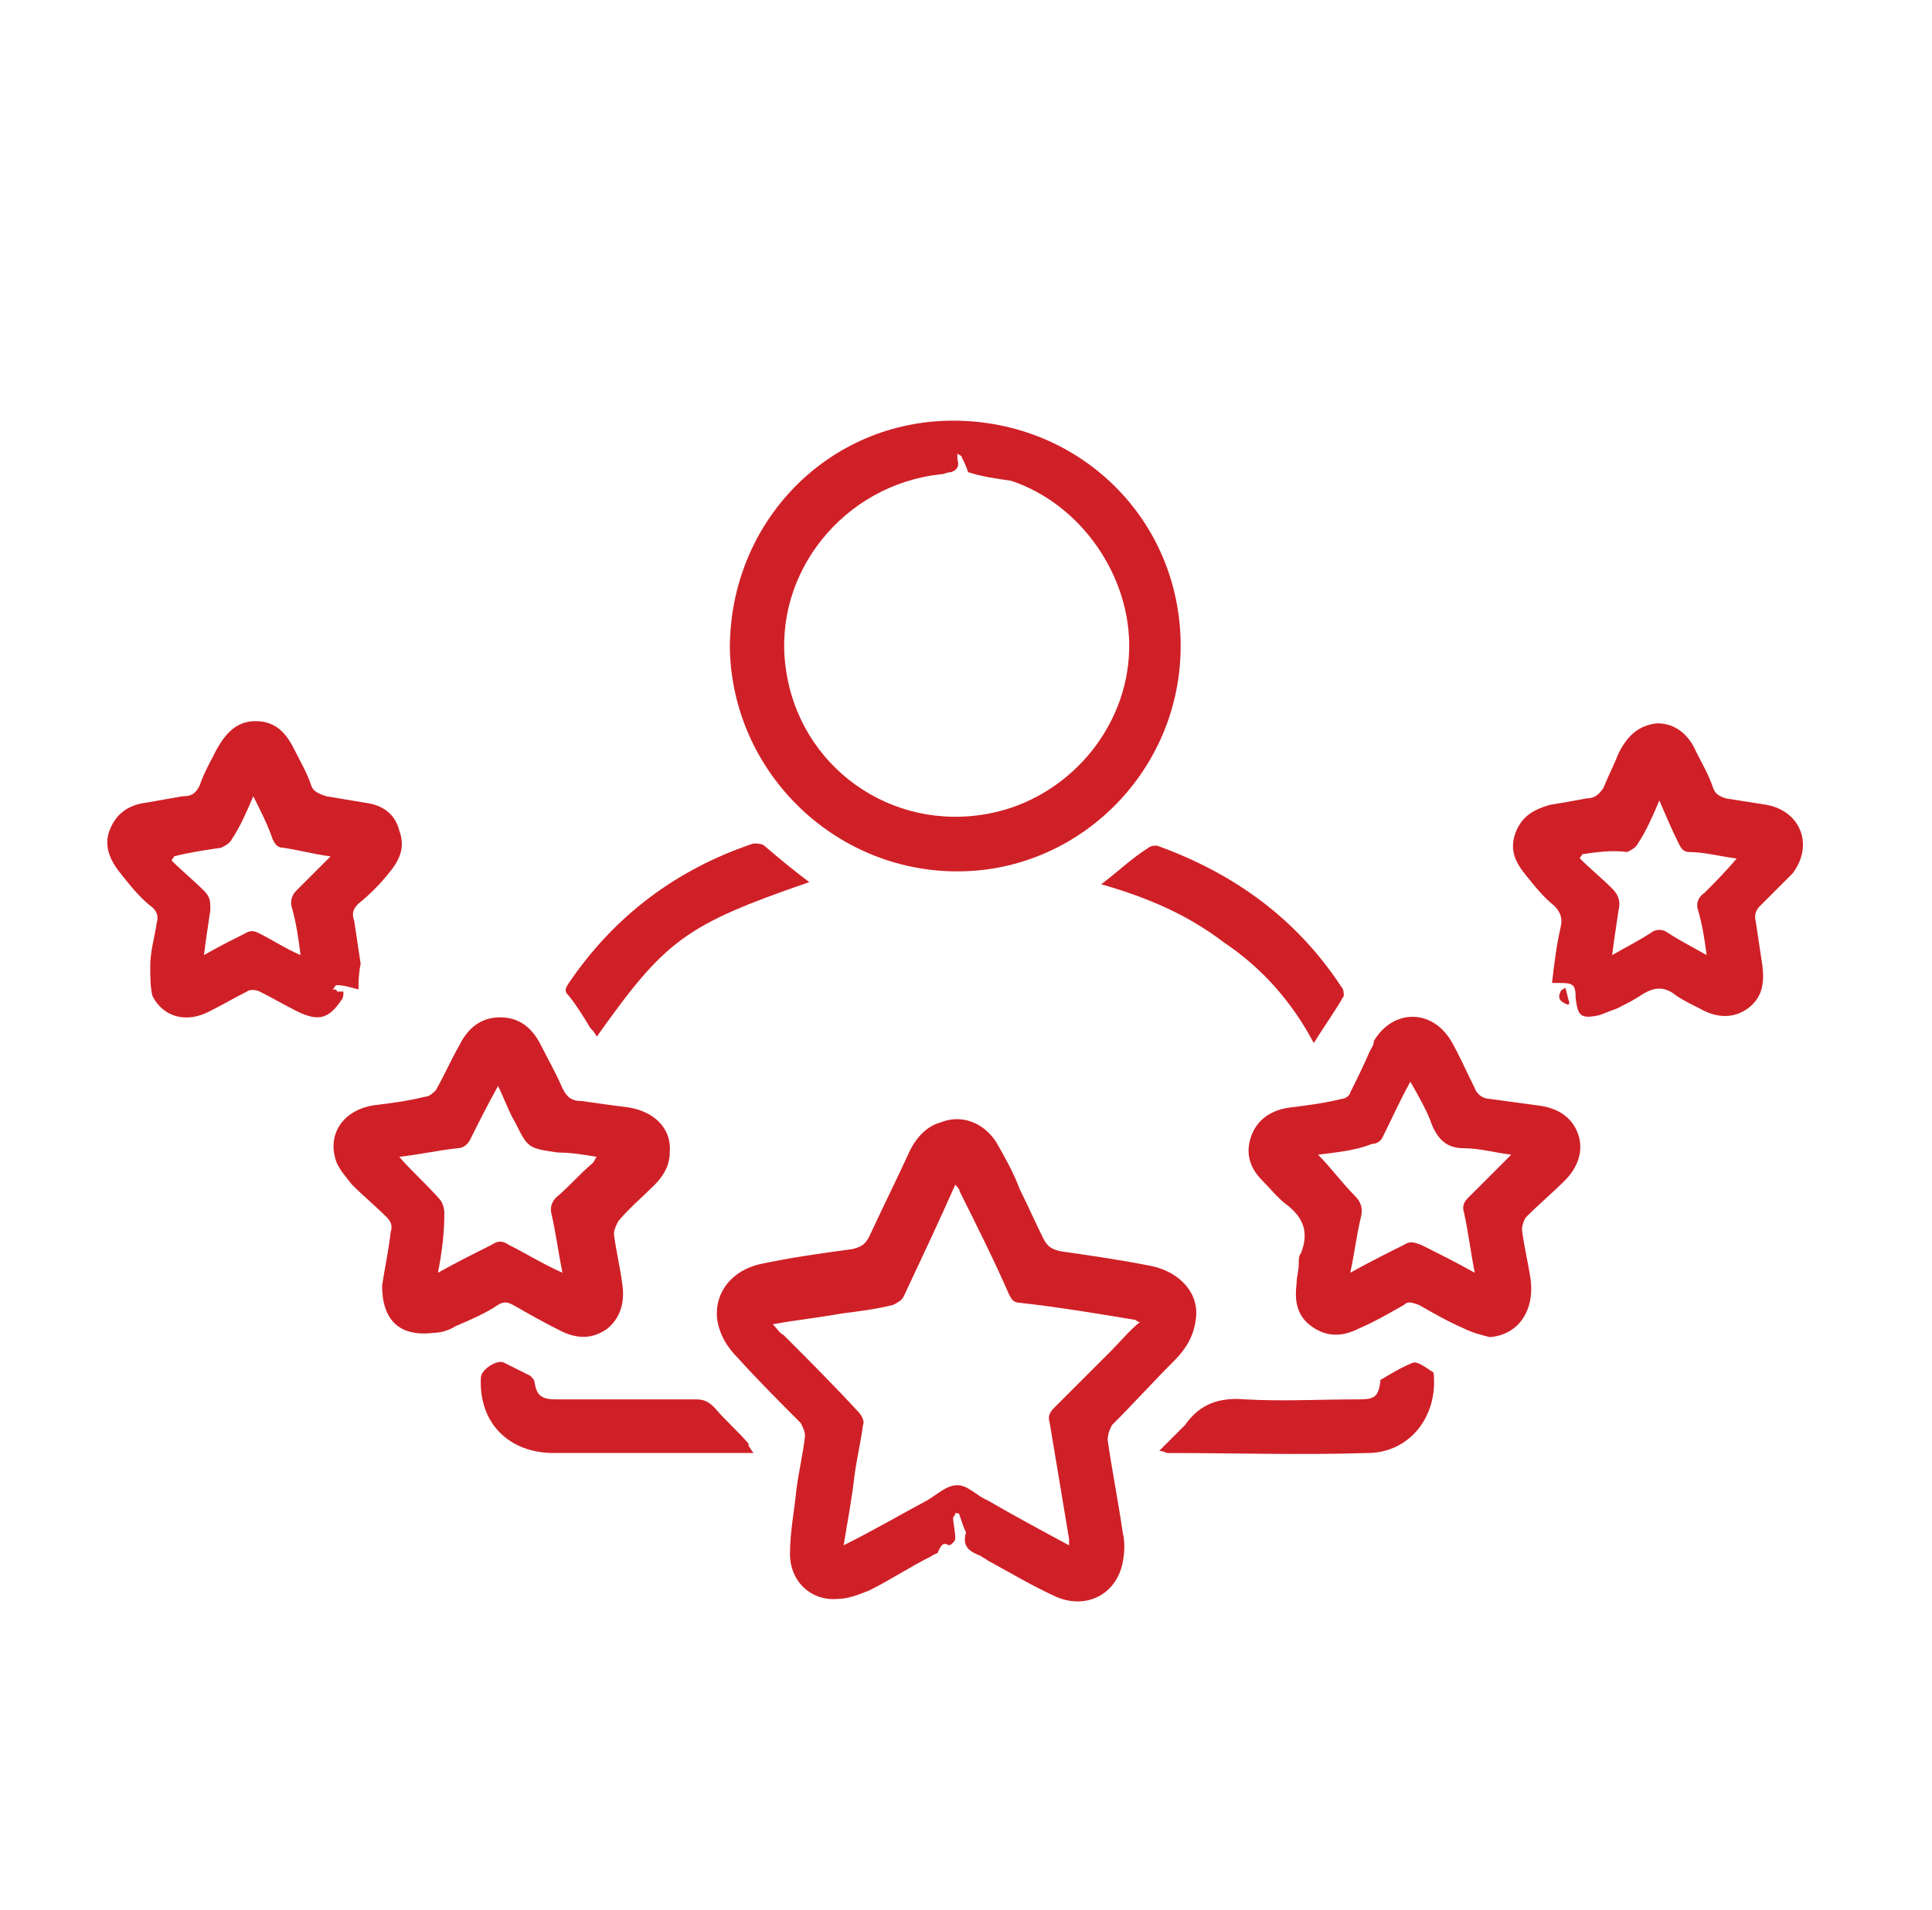 <?xml version="1.0" encoding="utf-8"?>
<!-- Generator: Adobe Illustrator 21.0.0, SVG Export Plug-In . SVG Version: 6.00 Build 0)  -->
<svg version="1.1" id="Layer_1" xmlns="http://www.w3.org/2000/svg" xmlns:xlink="http://www.w3.org/1999/xlink" x="0px" y="0px"
	 viewBox="0 0 90 89" style="enable-background:new 0 0 90 89;" xml:space="preserve">
<style type="text/css">
	.st0{fill:#D02027;}
</style>
<g>
	<path class="st0" d="M-150.5-207.5c0-9.9,0-19.7,0-29.6c0-2.1,1.3-3.4,3.4-3.4c18.9,0,37.8,0,56.8,0c1.9,0,3.5,1.4,3.5,3.5
		c0,11,0,22,0,33.1c0,0.4,0.1,0.7,0.4,0.9c3.9,3.4,6.2,7.7,6.7,12.9c1,10-5.7,19.2-15.5,21.2c-6.8,1.4-12.8-0.4-17.8-5.1
		c-0.2-0.2-0.3-0.3-0.6-0.2c-0.1,0-0.2,0-0.3,0c-11,0-22.1,0-33.1,0c-1.2,0-2.2-0.4-2.9-1.4c-0.4-0.6-0.5-1.2-0.5-1.9
		C-150.5-187.6-150.5-197.5-150.5-207.5z M-89.3-205.2c0-0.2,0-0.4,0-0.5c0-10.4,0-20.9,0-31.3c0-0.9-0.2-1.1-1.1-1.1
		c-18.8,0-37.7,0-56.5,0c-0.1,0-0.3,0-0.4,0c-0.4,0-0.6,0.3-0.7,0.7c0,0.2,0,0.4,0,0.6c0,16.3,0,32.7,0,49c0,3.3,0,6.6,0,10
		c0,0.9,0.2,1.1,1.1,1.1c10.4,0,20.8,0,31.1,0c0.2,0,0.3,0,0.5,0c-2.7-3.9-3.9-8.2-3.6-12.9c-4.5,0-9,0-13.4,0c0-0.8,0-1.6,0-2.4
		c4.6,0,9.2,0,13.7,0c0.7-3.3,2.1-6.3,4.4-8.9c-3.1,0-6.1,0-9.1,0c-3,0-6,0-9,0c0-0.8,0-1.6,0-2.4c0.2,0,0.4,0,0.6,0
		c6.5,0,13,0,19.5,0c0.3,0,0.6-0.1,0.9-0.3c6.2-4.5,12.9-5.3,20-2.4C-90.7-205.9-90.1-205.5-89.3-205.2z M-116.6-188.2
		c0,9.5,7.7,17.2,17.2,17.2c9.5,0,17.2-7.7,17.2-17.2c0-9.5-7.7-17.2-17.2-17.2C-108.8-205.4-116.6-197.6-116.6-188.2z"/>
	<path class="st0" d="M-132.4-212.4c0-0.8,0-1.6,0-2.4c12.1,0,24.2,0,36.3,0c0,0.8,0,1.5,0,2.4
		C-108.2-212.4-120.3-212.4-132.4-212.4z"/>
	<path class="st0" d="M-132.4-226.2c12.1,0,24.2,0,36.3,0c0,0.8,0,1.6,0,2.4c-12.1,0-24.2,0-36.3,0
		C-132.4-224.6-132.4-225.4-132.4-226.2z"/>
	<path class="st0" d="M-134.9-192c0,0.8,0,1.6,0,2.4c-1.9,0-3.9,0-5.8,0c0-0.8,0-1.6,0-2.4C-138.8-192-136.8-192-134.9-192z"/>
	<path class="st0" d="M-134.9-212.4c-0.1,0-0.3,0-0.4,0c-1.7,0-3.3,0-5,0c-0.4,0-0.5-0.1-0.5-0.5c0-0.6,0-1.3,0-1.9c2,0,3.9,0,5.8,0
		C-134.9-214-134.9-213.2-134.9-212.4z"/>
	<path class="st0" d="M-140.7-223.8c0-0.8,0-1.6,0-2.4c1.9,0,3.9,0,5.8,0c0,0.8,0,1.6,0,2.4C-136.8-223.8-138.7-223.8-140.7-223.8z"
		/>
	<path class="st0" d="M-140.7-201c0-0.8,0-1.6,0-2.4c1.9,0,3.9,0,5.8,0c0,0.8,0,1.6,0,2.4C-136.8-201-138.7-201-140.7-201z"/>
	<path class="st0" d="M-100-179.5c-2.9-2.4-5.8-4.9-8.7-7.3c0.5-0.6,1-1.2,1.6-1.9c2.3,2,4.6,3.9,7,5.9c3.8-3.7,7.5-7.3,11.2-10.9
		c0.6,0.6,1.2,1.1,1.8,1.7C-91.4-187.9-95.7-183.7-100-179.5z"/>
</g>
<g>
	<path class="st0" d="M45,71.4c-0.1-0.2-0.2-0.5-0.3-0.8c0-0.1-0.1-0.1-0.2-0.1c0,0.1-0.1,0.2-0.1,0.2c0,0.3,0.1,0.6,0.1,1
		c0,0.1-0.2,0.3-0.3,0.3c-0.3-0.2-0.4,0.1-0.5,0.3c0,0.1-0.2,0.1-0.3,0.2c-1,0.5-1.9,1.1-2.9,1.6c-0.5,0.2-1,0.4-1.5,0.4
		c-1.2,0.1-2.2-0.8-2.2-2.1c0-1,0.2-2,0.3-3c0.1-0.8,0.3-1.6,0.4-2.5c0-0.2-0.1-0.4-0.2-0.6c-1-1-2-2-2.9-3c-0.5-0.5-0.9-1.1-1-1.9
		c-0.1-1.2,0.7-2.2,2-2.5c1.4-0.3,2.8-0.5,4.3-0.7c0.4-0.1,0.6-0.2,0.8-0.6c0.6-1.3,1.2-2.5,1.8-3.8c0.3-0.7,0.8-1.3,1.5-1.5
		c1-0.4,2,0,2.6,0.9c0.4,0.7,0.8,1.4,1.1,2.2c0.4,0.8,0.7,1.5,1.1,2.3c0.2,0.4,0.4,0.5,0.8,0.6c1.4,0.2,2.8,0.4,4.3,0.7
		c1.3,0.3,2.2,1.3,2,2.5c-0.1,0.8-0.5,1.4-1,1.9c-1,1-1.9,2-2.9,3c-0.1,0.2-0.2,0.4-0.2,0.7c0.2,1.4,0.5,2.9,0.7,4.3
		c0.1,0.4,0.1,0.9,0,1.4c-0.3,1.5-1.7,2.2-3.1,1.6c-1.1-0.5-2.1-1.1-3.2-1.7c-0.1-0.1-0.2-0.1-0.3-0.2C45.2,72.3,44.8,72.1,45,71.4z
		 M39.3,72c1.4-0.7,2.6-1.4,3.9-2.1c0.5-0.3,0.9-0.7,1.4-0.7c0.5,0,0.9,0.5,1.4,0.7c1.2,0.7,2.5,1.4,3.8,2.1c0-0.1,0-0.2,0-0.3
		c-0.3-1.8-0.6-3.6-0.9-5.4c-0.1-0.3,0-0.5,0.2-0.7c0.9-0.9,1.8-1.8,2.7-2.7c0.4-0.4,0.8-0.9,1.3-1.3c-0.1,0-0.2-0.1-0.2-0.1
		c-1.8-0.3-3.6-0.6-5.4-0.8c-0.3,0-0.4-0.2-0.5-0.4c-0.7-1.6-1.5-3.2-2.3-4.8c0-0.1-0.1-0.2-0.2-0.3c-0.8,1.8-1.6,3.5-2.4,5.2
		c-0.1,0.2-0.3,0.3-0.5,0.4c-0.8,0.2-1.6,0.3-2.4,0.4c-1.1,0.2-2.1,0.3-3.2,0.5c0.2,0.2,0.3,0.4,0.5,0.5c1.2,1.2,2.4,2.4,3.5,3.6
		c0.1,0.1,0.3,0.4,0.2,0.6c-0.1,0.8-0.3,1.6-0.4,2.4C39.7,69.7,39.5,70.8,39.3,72z"/>
	<path class="st0" d="M55,30.1c0,5.8-4.7,10.5-10.4,10.5c-5.8,0-10.5-4.7-10.6-10.4c0-5.9,4.6-10.6,10.4-10.6
		C50.3,19.6,55,24.2,55,30.1z M45.1,22c-0.1-0.3-0.2-0.5-0.3-0.7c0-0.1-0.2-0.1-0.2-0.2c0,0.1,0,0.2,0,0.3c0.1,0.3,0,0.5-0.3,0.6
		c-0.2,0-0.3,0.1-0.5,0.1c-4.5,0.5-7.8,4.6-7.2,9c0.6,4.6,4.9,7.7,9.5,6.8c3.6-0.7,6.4-3.9,6.5-7.6c0.1-3.4-2.2-6.8-5.5-7.9
		C46.4,22.3,45.7,22.2,45.1,22z"/>
	<path class="st0" d="M69.4,62.3c-0.4-0.1-0.8-0.2-1.2-0.4c-0.7-0.3-1.4-0.7-2.1-1.1c-0.3-0.1-0.5-0.2-0.7,0
		c-0.7,0.4-1.4,0.8-2.1,1.1c-0.8,0.4-1.5,0.4-2.2-0.1c-0.7-0.5-0.8-1.2-0.7-2c0-0.3,0.1-0.6,0.1-0.9c0-0.2,0-0.4,0.1-0.5
		c0.4-1,0.1-1.7-0.7-2.3c-0.4-0.3-0.7-0.7-1.1-1.1c-0.6-0.6-0.8-1.3-0.5-2.1c0.3-0.8,1-1.2,1.8-1.3c0.8-0.1,1.6-0.2,2.4-0.4
		c0.2,0,0.4-0.2,0.4-0.3c0.3-0.6,0.6-1.2,0.9-1.9c0.1-0.2,0.2-0.3,0.2-0.5c0.9-1.5,2.7-1.5,3.6,0c0.4,0.7,0.7,1.4,1.1,2.2
		c0.1,0.3,0.4,0.5,0.7,0.5c0.7,0.1,1.5,0.2,2.2,0.3c0.9,0.1,1.6,0.5,1.9,1.3c0.3,0.8,0,1.6-0.6,2.2c-0.6,0.6-1.2,1.1-1.8,1.7
		c-0.1,0.1-0.2,0.4-0.2,0.6c0.1,0.8,0.3,1.6,0.4,2.3C71.5,61.1,70.7,62.2,69.4,62.3z M61.4,53.8c0.6,0.6,1.1,1.3,1.7,1.9
		c0.3,0.3,0.4,0.6,0.3,1c-0.2,0.8-0.3,1.7-0.5,2.6c0.9-0.5,1.7-0.9,2.5-1.3c0.3-0.2,0.5-0.1,0.8,0c0.8,0.4,1.6,0.8,2.5,1.3
		c-0.2-1-0.3-1.9-0.5-2.8c-0.1-0.3,0-0.5,0.2-0.7c0.5-0.5,1-1,1.5-1.5c0.1-0.1,0.3-0.3,0.5-0.5c-0.8-0.1-1.5-0.3-2.2-0.3
		c-0.8,0-1.2-0.4-1.5-1.1c-0.2-0.6-0.6-1.3-1-2c-0.5,0.9-0.9,1.8-1.3,2.6c-0.1,0.2-0.3,0.3-0.5,0.3C63.2,53.6,62.2,53.7,61.4,53.8z"
		/>
	<path class="st0" d="M17.8,59.9c0.1-0.7,0.3-1.6,0.4-2.5c0.1-0.3,0-0.5-0.2-0.7c-0.5-0.5-1.1-1-1.6-1.5c-0.3-0.4-0.7-0.8-0.8-1.3
		c-0.3-1.2,0.5-2.2,1.8-2.4c0.8-0.1,1.6-0.2,2.4-0.4c0.2,0,0.4-0.2,0.5-0.3c0.4-0.7,0.7-1.4,1.1-2.1c0.4-0.8,1-1.3,1.9-1.3
		c0.9,0,1.5,0.5,1.9,1.3c0.3,0.6,0.7,1.3,1,2c0.2,0.4,0.4,0.6,0.9,0.6c0.7,0.1,1.4,0.2,2.2,0.3c1.2,0.2,2,1,1.9,2.1
		c0,0.6-0.3,1.1-0.7,1.5c-0.6,0.6-1.2,1.1-1.7,1.7c-0.1,0.2-0.2,0.4-0.2,0.6c0.1,0.8,0.3,1.6,0.4,2.4c0.1,0.8-0.1,1.5-0.7,2
		c-0.7,0.5-1.4,0.5-2.2,0.1c-0.8-0.4-1.5-0.8-2.2-1.2c-0.2-0.1-0.4-0.2-0.7,0c-0.6,0.4-1.3,0.7-2,1c-0.3,0.2-0.7,0.3-1,0.3
		C18.6,62.3,17.8,61.5,17.8,59.9z M20.4,59.3c0.9-0.5,1.7-0.9,2.5-1.3c0.3-0.2,0.5-0.2,0.8,0c0.8,0.4,1.6,0.9,2.5,1.3
		c-0.2-1-0.3-1.8-0.5-2.7c-0.1-0.3,0-0.6,0.2-0.8c0.6-0.5,1.1-1.1,1.7-1.6c0.1-0.1,0.1-0.2,0.2-0.3c-0.6-0.1-1.2-0.2-1.8-0.2
		c-1.4-0.2-1.4-0.2-2-1.4c-0.3-0.5-0.5-1.1-0.8-1.7c-0.5,0.9-0.9,1.7-1.3,2.5c-0.1,0.2-0.3,0.4-0.6,0.4c-0.9,0.1-1.8,0.3-2.7,0.4
		c0.6,0.7,1.3,1.3,1.9,2c0.1,0.1,0.2,0.4,0.2,0.6C20.7,57.4,20.6,58.3,20.4,59.3z"/>
	<path class="st0" d="M16.7,46.1c-0.4-0.1-0.7-0.2-1-0.2c-0.1,0-0.1,0.1-0.2,0.2c0.1,0,0.2,0,0.2,0.1c0.1,0,0.2,0,0.3,0
		c0,0.1,0,0.3-0.1,0.4c-0.6,0.9-1.1,1-2.1,0.5c-0.6-0.3-1.1-0.6-1.7-0.9c-0.2-0.1-0.5-0.1-0.6,0c-0.6,0.3-1.1,0.6-1.7,0.9
		c-1.1,0.6-2.2,0.3-2.7-0.7C7,46,7,45.5,7,45c0-0.7,0.2-1.3,0.3-2c0.1-0.3,0-0.6-0.3-0.8c-0.5-0.4-0.9-0.9-1.3-1.4
		c-0.5-0.6-0.9-1.3-0.6-2.1c0.3-0.8,0.9-1.2,1.7-1.3c0.6-0.1,1.1-0.2,1.7-0.3c0.4,0,0.6-0.1,0.8-0.5c0.2-0.6,0.5-1.1,0.8-1.7
		c0.4-0.7,0.9-1.3,1.8-1.3c0.9,0,1.4,0.5,1.8,1.3c0.3,0.6,0.6,1.1,0.8,1.7c0.1,0.3,0.4,0.4,0.7,0.5c0.6,0.1,1.2,0.2,1.8,0.3
		c0.8,0.1,1.4,0.5,1.6,1.3c0.3,0.8,0,1.4-0.5,2c-0.4,0.5-0.9,1-1.4,1.4c-0.3,0.3-0.3,0.5-0.2,0.8c0.1,0.7,0.2,1.3,0.3,2
		C16.7,45.4,16.7,45.8,16.7,46.1z M11.8,37.1c-0.3,0.7-0.6,1.4-1,2c-0.1,0.2-0.3,0.3-0.5,0.4c-0.7,0.1-1.4,0.2-2.2,0.4
		c0,0.1-0.1,0.1-0.1,0.2c0.5,0.5,1,0.9,1.5,1.4c0.3,0.3,0.3,0.5,0.3,0.9c-0.1,0.7-0.2,1.3-0.3,2.1c0.7-0.4,1.3-0.7,1.9-1
		c0.3-0.2,0.5-0.1,0.7,0c0.6,0.3,1.2,0.7,1.9,1c-0.1-0.8-0.2-1.5-0.4-2.2c-0.1-0.3,0-0.6,0.2-0.8c0.5-0.5,1-1,1.6-1.6
		c-0.8-0.1-1.5-0.3-2.2-0.4c-0.3,0-0.4-0.2-0.5-0.4C12.5,38.5,12.2,37.9,11.8,37.1z"/>
	<path class="st0" d="M72.3,45.8c0.1-0.9,0.2-1.7,0.4-2.6c0.1-0.4,0-0.7-0.3-1c-0.5-0.4-0.9-0.9-1.3-1.4c-0.5-0.6-0.8-1.2-0.5-2
		c0.3-0.8,0.9-1.1,1.6-1.3c0.6-0.1,1.2-0.2,1.7-0.3c0.4,0,0.6-0.2,0.8-0.5c0.2-0.5,0.5-1.1,0.7-1.6c0.4-0.8,0.9-1.3,1.8-1.4
		c0.9,0,1.5,0.6,1.8,1.3c0.3,0.6,0.6,1.1,0.8,1.7c0.1,0.3,0.3,0.4,0.6,0.5c0.6,0.1,1.3,0.2,1.9,0.3c1.6,0.3,2.2,1.9,1.2,3.2
		c-0.5,0.5-1,1-1.5,1.5c-0.2,0.2-0.3,0.4-0.2,0.8c0.1,0.7,0.2,1.3,0.3,2c0.1,0.8,0,1.5-0.7,2c-0.7,0.5-1.5,0.4-2.2,0
		c-0.4-0.2-0.8-0.4-1.1-0.6c-0.6-0.5-1.1-0.4-1.7,0c-0.3,0.2-0.7,0.4-1.1,0.6c-0.3,0.1-0.5,0.2-0.8,0.3c-0.9,0.2-1,0-1.1-0.8
		c0-0.6-0.1-0.7-0.7-0.7C72.7,45.8,72.5,45.8,72.3,45.8z M73.7,39.8c0,0.1-0.1,0.1-0.1,0.2c0.5,0.5,1,0.9,1.5,1.4
		c0.3,0.3,0.4,0.6,0.3,1c-0.1,0.7-0.2,1.3-0.3,2.1c0.7-0.4,1.3-0.7,1.9-1.1c0.2-0.1,0.4-0.1,0.6,0c0.6,0.4,1.2,0.7,1.9,1.1
		c-0.1-0.8-0.2-1.4-0.4-2.1c-0.1-0.3,0-0.6,0.3-0.8c0.5-0.5,1-1,1.5-1.6c-0.8-0.1-1.5-0.3-2.2-0.3c-0.3,0-0.4-0.2-0.5-0.4
		c-0.3-0.6-0.6-1.3-0.9-2c-0.3,0.7-0.6,1.4-1,2c-0.1,0.2-0.3,0.3-0.5,0.4C75.1,39.6,74.4,39.7,73.7,39.8z"/>
	<path class="st0" d="M54,67.6c0.4-0.4,0.8-0.8,1.2-1.2c0.7-1,1.6-1.3,2.8-1.2c1.7,0.1,3.5,0,5.3,0c0.7,0,0.9-0.1,1-0.8
		c0,0,0-0.1,0-0.1c0.5-0.3,1-0.6,1.5-0.8c0.2-0.1,0.6,0.2,0.9,0.4c0.1,0,0.1,0.2,0.1,0.3c0.1,1.9-1.2,3.5-3.1,3.5
		c-3.1,0.1-6.2,0-9.3,0C54.3,67.7,54.2,67.6,54,67.6z"/>
	<path class="st0" d="M35.1,67.7c-0.3,0-0.5,0-0.6,0c-2.9,0-5.8,0-8.7,0c-2.1,0-3.5-1.4-3.4-3.5c0-0.4,0.8-0.9,1.1-0.7
		c0.4,0.2,0.8,0.4,1.2,0.6c0.1,0.1,0.2,0.2,0.2,0.3c0.1,0.6,0.3,0.8,1,0.8c2.2,0,4.3,0,6.5,0c0.4,0,0.6,0.1,0.9,0.4
		c0.5,0.6,1.1,1.1,1.6,1.7C34.8,67.3,34.9,67.4,35.1,67.7z"/>
	<path class="st0" d="M51.3,41.2c0.8-0.6,1.4-1.2,2.2-1.7c0.1-0.1,0.3-0.1,0.4-0.1c3.6,1.3,6.5,3.4,8.6,6.6c0.1,0.1,0.1,0.3,0.1,0.4
		c-0.4,0.7-0.9,1.4-1.4,2.2c-1-1.9-2.4-3.5-4.2-4.7C55.3,42.6,53.4,41.8,51.3,41.2z"/>
	<path class="st0" d="M37.7,41.1c-5.8,2-6.7,2.7-9.9,7.2c-0.1-0.2-0.2-0.3-0.3-0.4c-0.3-0.5-0.6-1-1-1.5c-0.2-0.2-0.2-0.3,0-0.6
		c2.1-3.1,5-5.3,8.6-6.5c0.1,0,0.4,0,0.5,0.1C36.3,40,36.9,40.5,37.7,41.1z"/>
	<path class="st0" d="M73,46.8c-0.2-0.1-0.5-0.2-0.3-0.6c0-0.1,0.2-0.1,0.2-0.2c0.1,0.2,0.1,0.4,0.2,0.7
		C73.1,46.8,73.1,46.8,73,46.8z"/>
</g>
</svg>
